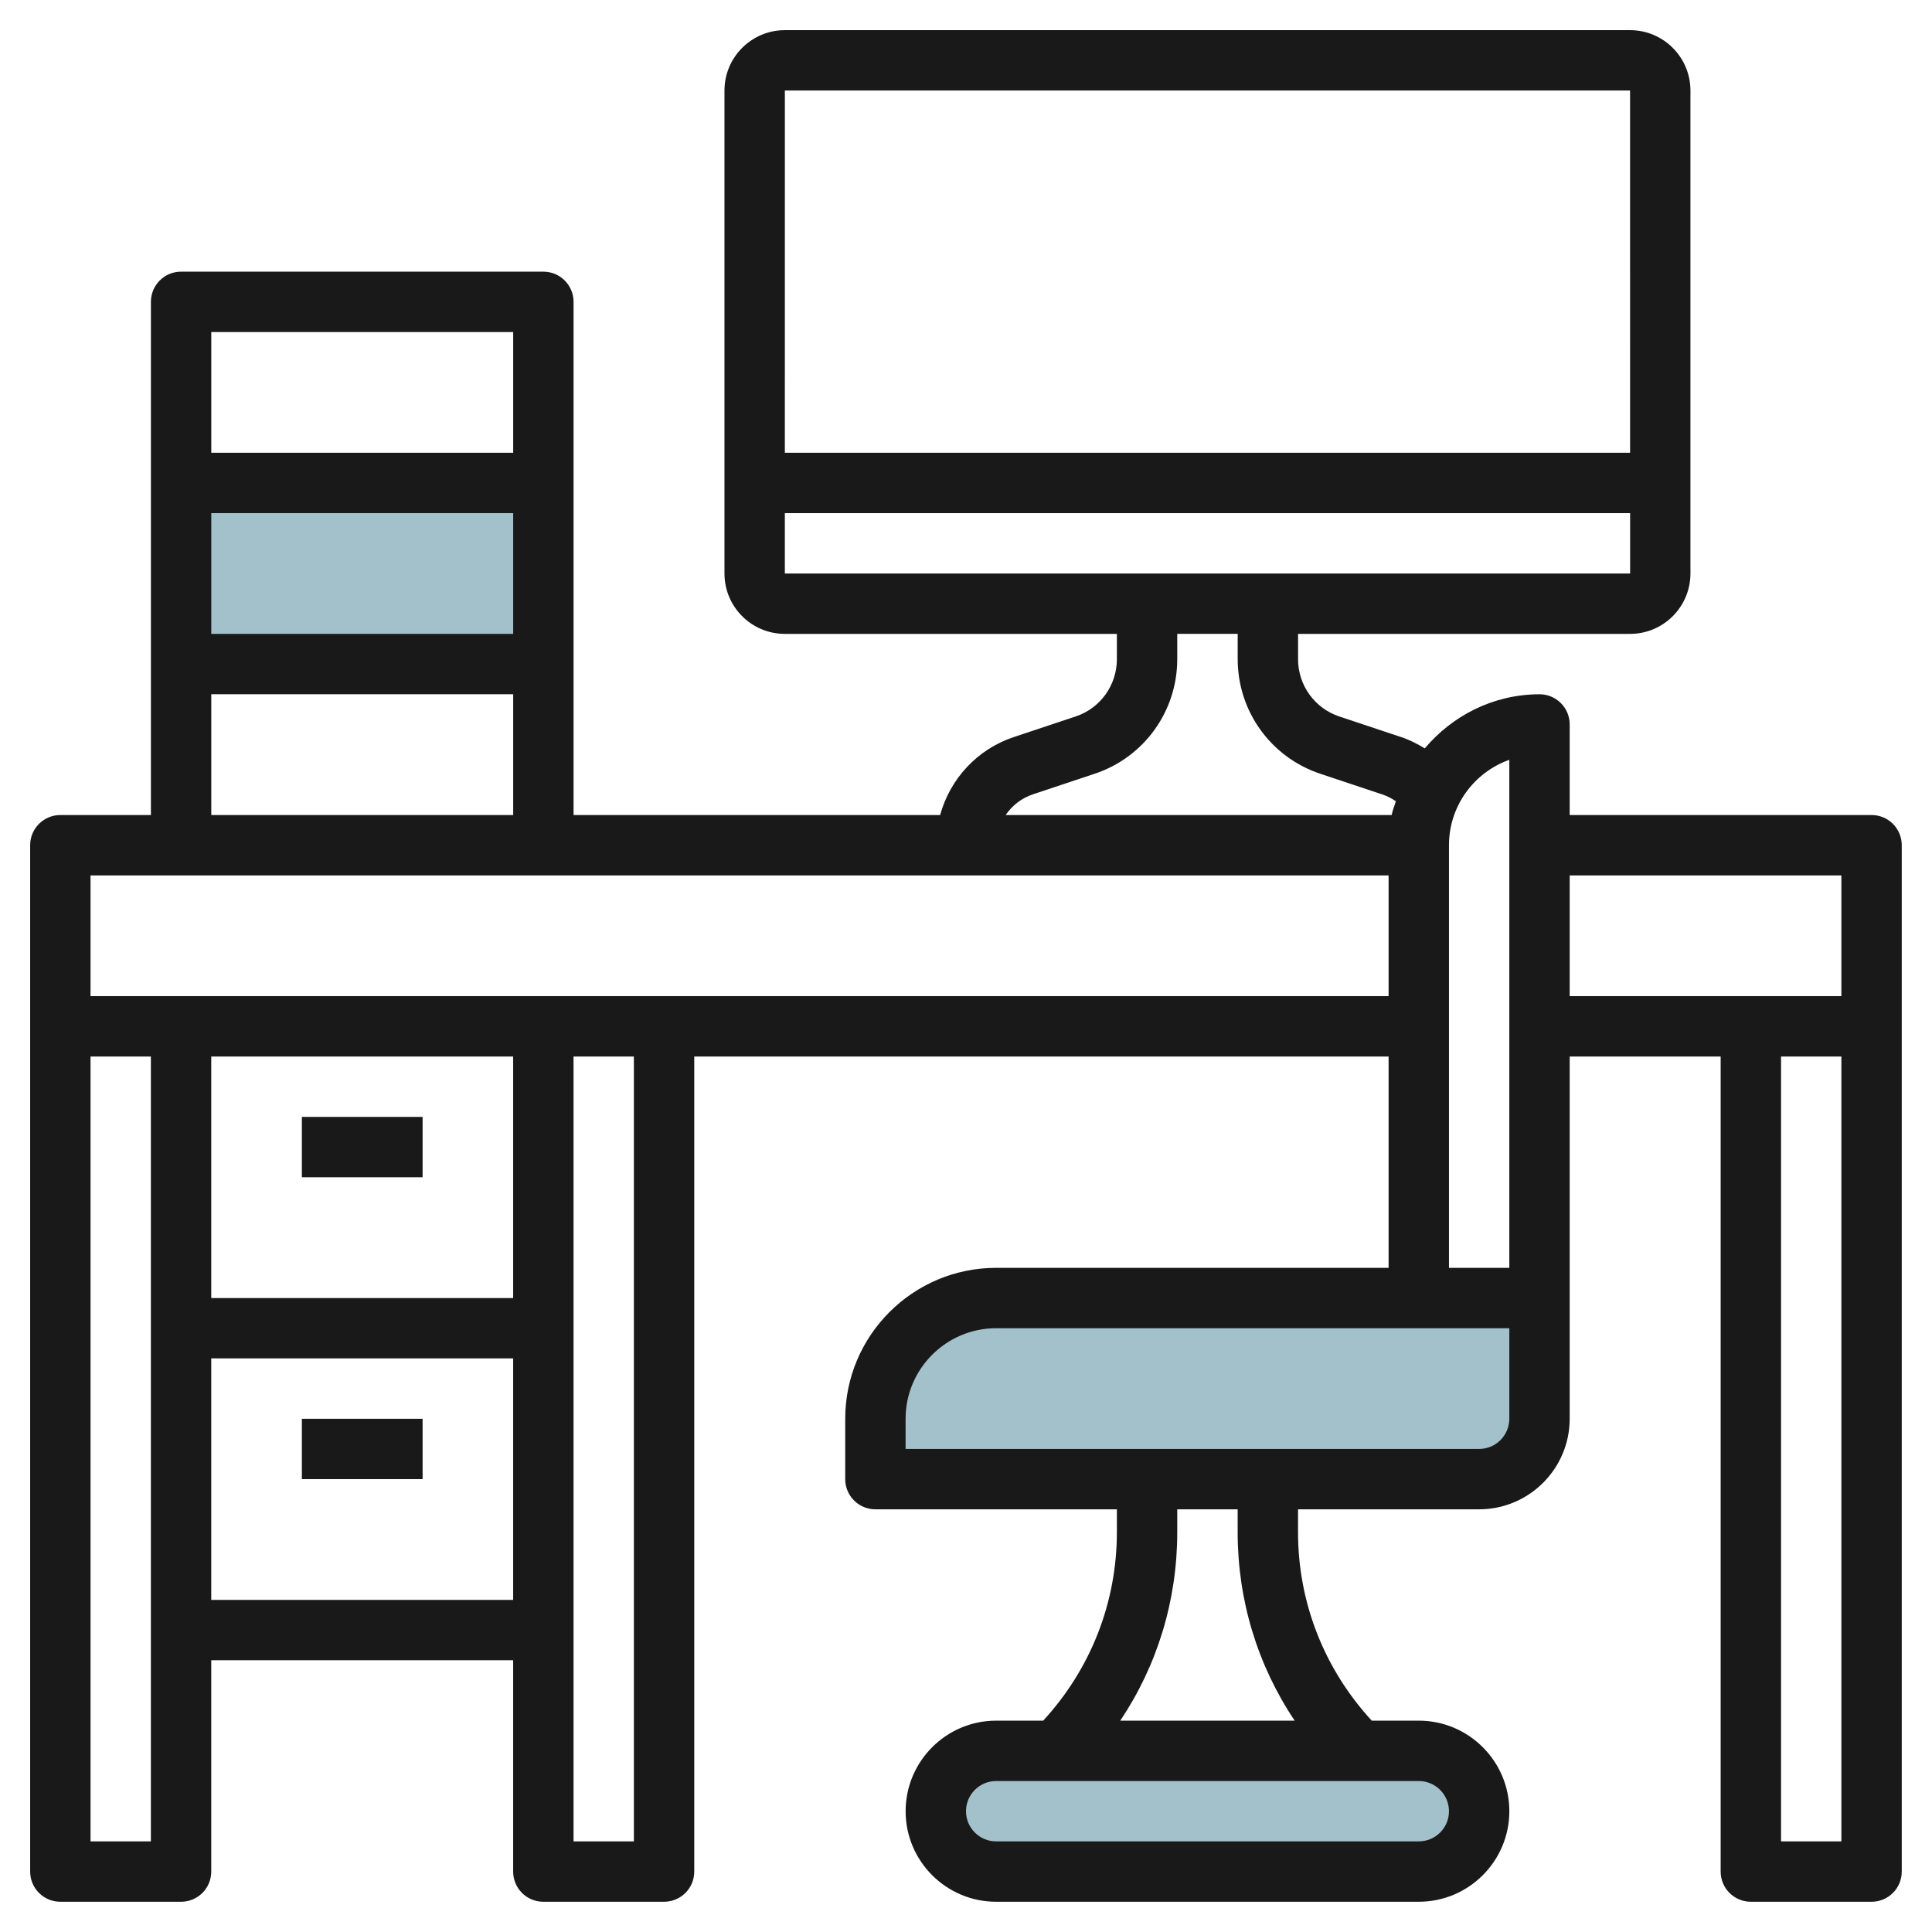 <svg id="Layer_3" enable-background="new 0 0 64 64" height="512" viewBox="0 0 64 64" width="512" xmlns="http://www.w3.org/2000/svg"><g><g fill="#a3c1ca"><path d="m6 16h12v6h-12z"/><path d="m49 49h-20v-2c0-2.209 1.791-4 4-4h18v4c0 1.105-.895 2-2 2z"/><path d="m47 62h-14c-1.105 0-2-.895-2-2 0-1.105.895-2 2-2h14c1.105 0 2 .895 2 2 0 1.105-.895 2-2 2z"/></g><path d="m61.998 26.999h-10v-3c0-.266-.104-.521-.293-.708-.188-.188-.441-.293-.706-.293-.001 0-.001 0-.001.001-1.53.001-2.884.706-3.801 1.792-.245-.15-.502-.281-.779-.373l-2.052-.684c-.817-.272-1.366-1.035-1.366-1.898v-.838h10.998c1.104 0 2-.896 2-2v-15.999c0-1.104-.896-2-2-2h-27.998c-1.104 0-2.001.896-2.001 2v15.999c0 1.104.896 2 2 2h10.999v.838c0 .863-.549 1.626-1.366 1.898l-2.053.684c-1.216.406-2.108 1.389-2.436 2.581h-12.143v-17c0-.553-.448-1-1-1h-12.001c-.553 0-1 .447-1 1v17h-3c-.553 0-1 .447-1 1v33.999c0 .553.447 1 1 1h3.999c.553 0 1-.447 1-1v-7h10.001v7c0 .553.447 1 1 1h3.999c.553 0 1-.447 1-1v-27h23.001v7.001h-13c-2.758 0-5 2.242-5 4.999v2c0 .553.447 1 1 1h7.999v.758c0 2.337-.87 4.535-2.441 6.243h-1.559c-1.653 0-2.998 1.346-2.998 3.001 0 1.653 1.345 2.998 2.998 2.998h14.001c1.654 0 3-1.346 3-2.999 0-1.654-1.346-3-3-3h-1.558c-1.572-1.709-2.442-3.907-2.442-6.243v-.758h5.999c1.654 0 3-1.346 3-3v-3.999-.001-8h5.001v27c0 .553.447 1 1 1h3.999c.553 0 1-.447 1-1v-33.999c0-.553-.447-1-1-1zm-8-24 .001 12h-28l.001-12zm-27.999 13.999h28.001v2h-28.001zm8.213 9.317 2.052-.684c1.636-.545 2.734-2.07 2.734-3.796v-.838h2.002v.838c0 1.726 1.099 3.251 2.734 3.796l2.052.684c.163.054.316.131.454.228-.047.152-.108.298-.14.456h-12.786c.214-.312.521-.558.898-.684zm-17.212-5.316h-10.001v-4.001h10.001zm0-10v4h-10.001v-4zm-10.001 11.999h10.001v4.001h-10.001zm-2.001 38h-1.999v-25.999h1.999zm2-7.999v-8.001h10.001v8.001zm14 7.999h-1.999v-25.999h1.999zm-3.999-17.999h-10.001v-8.001h10.001zm-14-10.001v-3.999h43v3.999zm45-4.999c0-1.304.835-2.416 1.999-2.829v16.829h-1.999zm0 32.001c0 .551-.448.998-1 .998h-14.001c-.551 0-.998-.448-.998-.999 0-.552.447-1 .998-1h14.001c.552 0 1 .448 1 1.001zm-5.111-3.001h-5.778c1.228-1.832 1.888-3.987 1.888-6.243v-.758h2.001v.758c0 2.256.66 4.41 1.889 6.243zm7.11-10.001c0 .552-.448 1-1 1h-18.999v-1c0-1.653 1.346-2.999 3-2.999h16.999zm2-17.999h9v3.999h-9zm9 31.999h-1.999v-25.999h1.999z" fill="#191919"/><path d="m10 36.999h3.999v1.999h-3.999z" fill="#191919"/><path d="m10 46.999h3.999v1.999h-3.999z" fill="#191919"/></g></svg>
